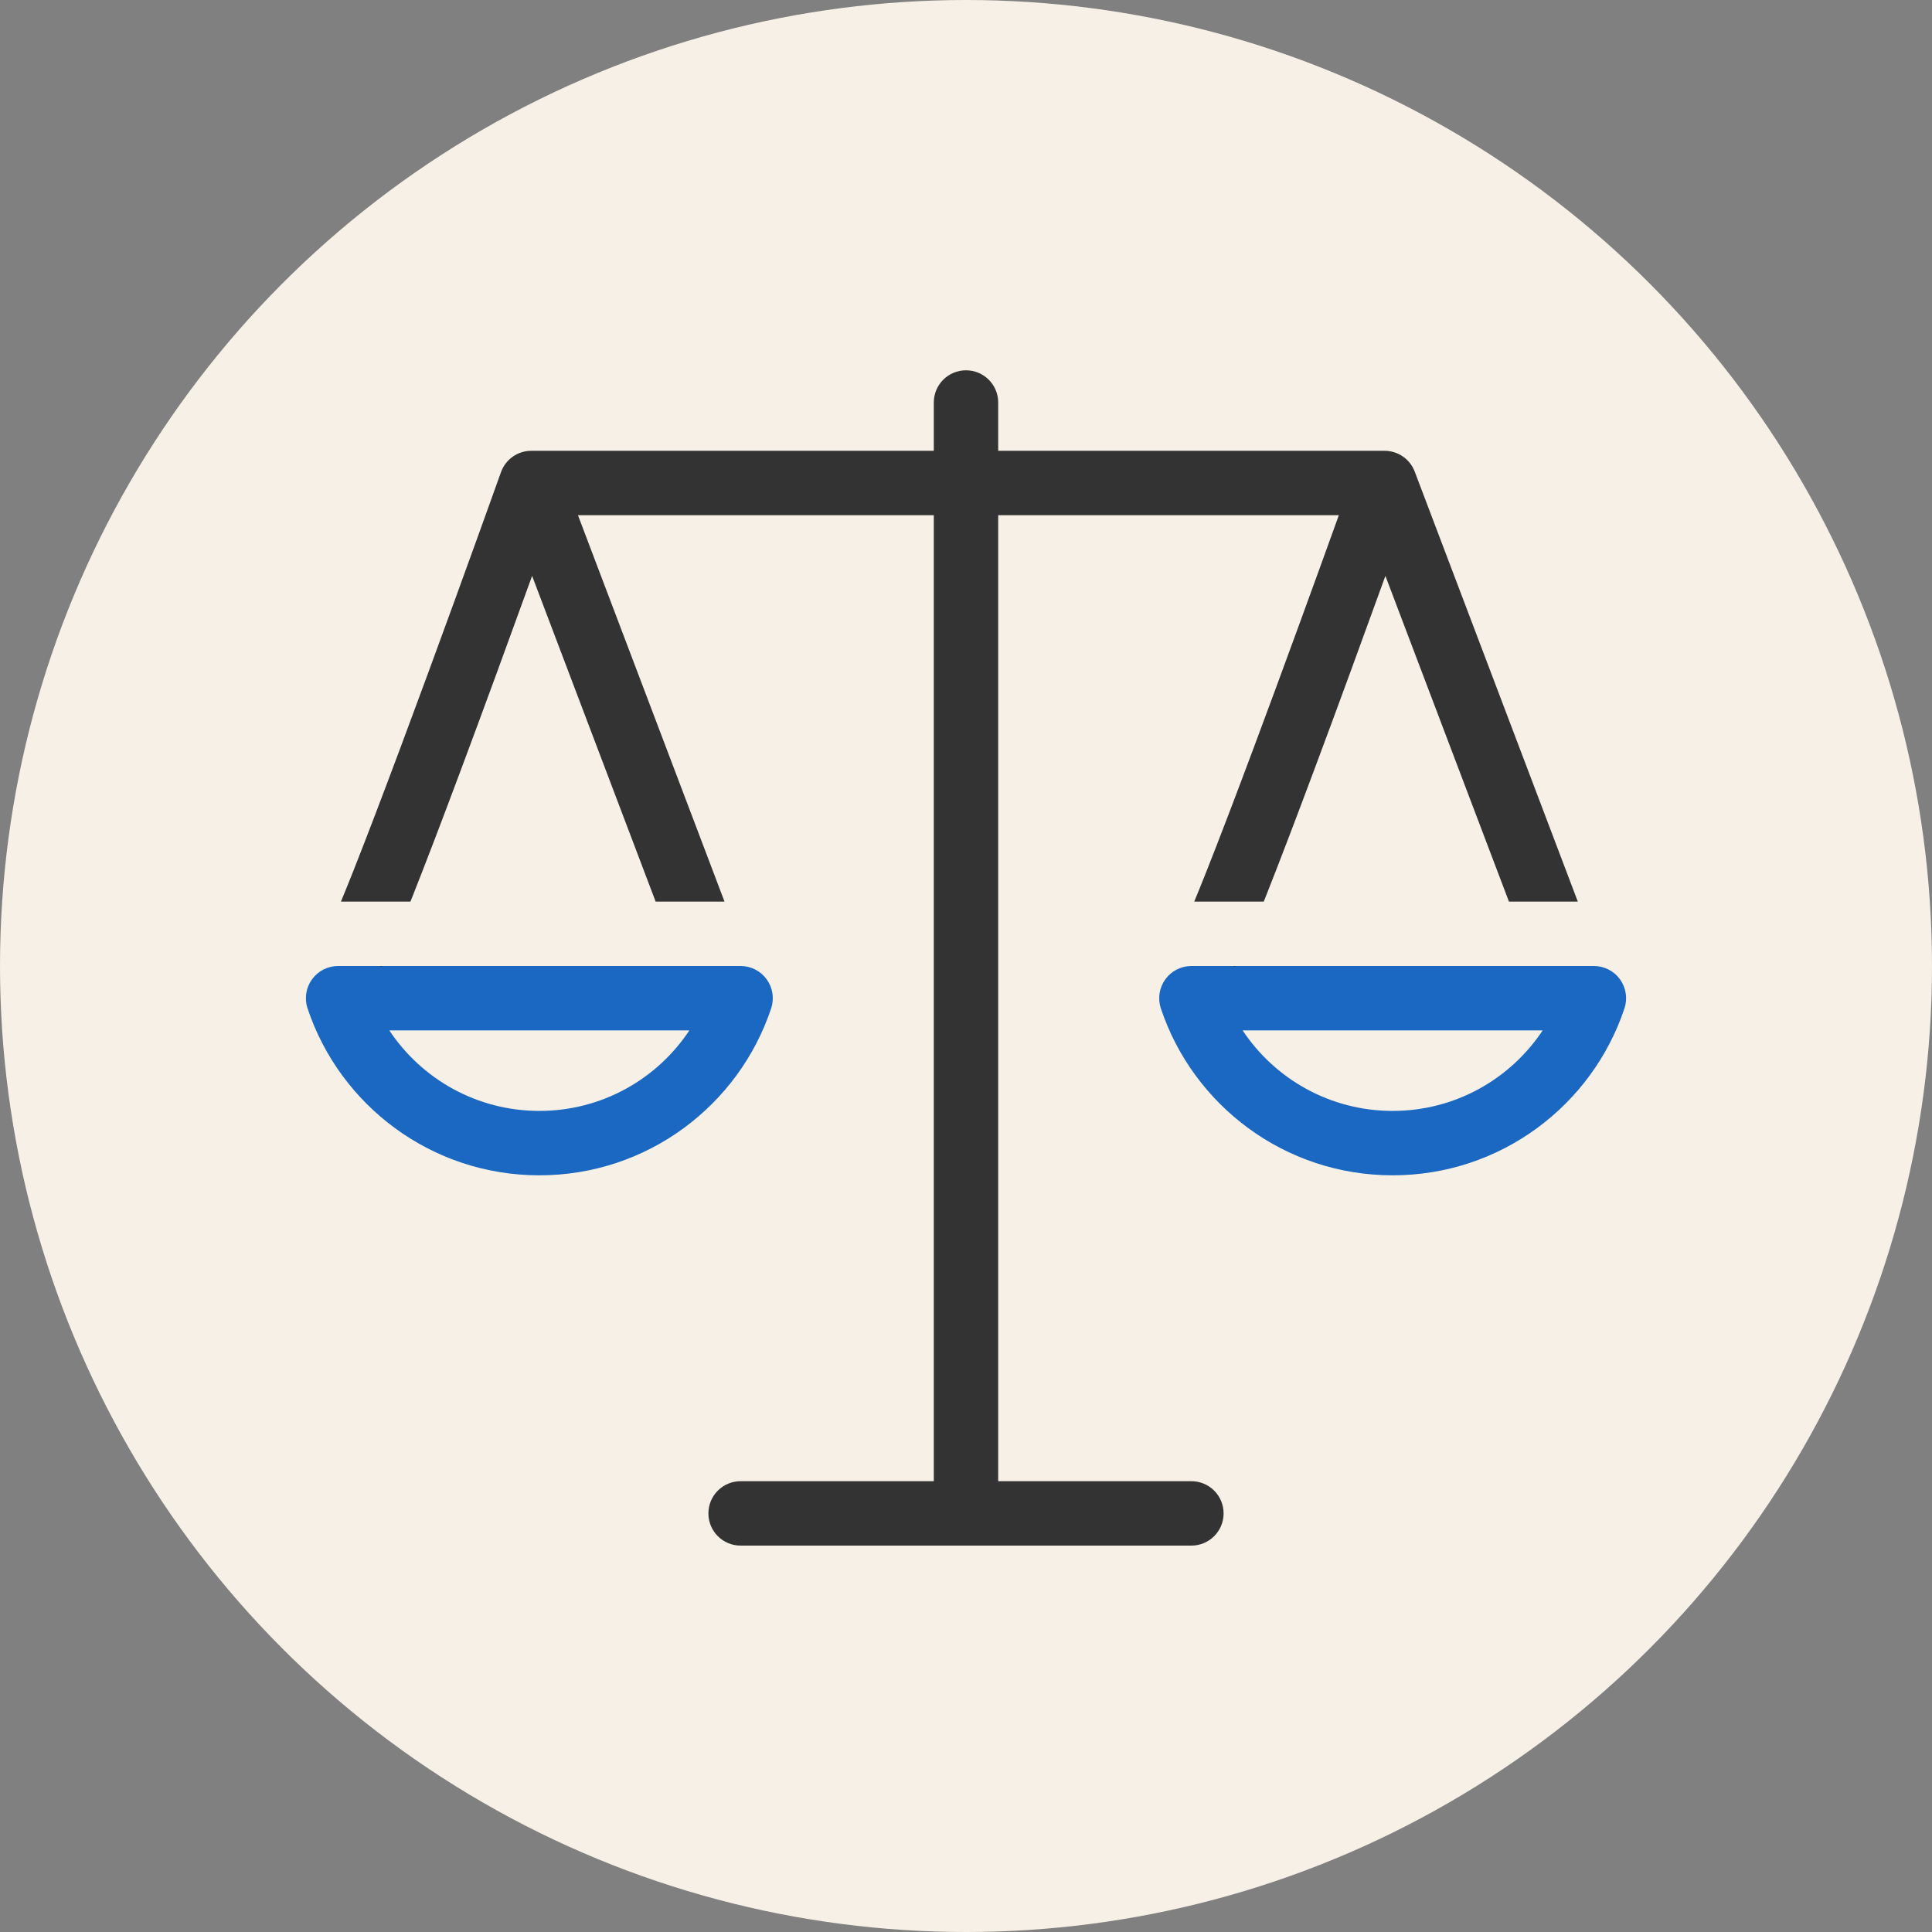 <svg width="120" height="120" viewBox="0 0 120 120" fill="none" xmlns="http://www.w3.org/2000/svg">
<rect x="0" y="0" width="120" height="120" fill="#808080" stroke="none"/>
<circle cx="60" cy="60" r="60" fill="#F6F0E6"/>
<path fill-rule="evenodd" clip-rule="evenodd" d="M19.378 60.83C19.754 60.309 20.357 60 21 60H46C46.643 60 47.246 60.309 47.622 60.83C47.998 61.352 48.101 62.022 47.898 62.632C45.892 68.655 40.206 73.001 33.5 73.001C26.794 73.001 21.108 68.655 19.102 62.632C18.899 62.022 19.002 61.352 19.378 60.83ZM24.182 64C26.182 67.014 29.61 69.001 33.5 69.001C37.39 69.001 40.818 67.014 42.818 64H24.182Z" fill="#1B68C2"/>
<path fill-rule="evenodd" clip-rule="evenodd" d="M72.378 60.83C72.754 60.309 73.357 60 74 60H99C99.643 60 100.246 60.309 100.622 60.83C100.998 61.352 101.101 62.022 100.898 62.632C98.892 68.655 93.206 73.001 86.5 73.001C79.794 73.001 74.108 68.655 72.102 62.632C71.899 62.022 72.002 61.352 72.378 60.83ZM77.182 64C79.182 67.014 82.61 69.001 86.5 69.001C90.39 69.001 93.818 67.014 95.818 64H77.182Z" fill="#1B68C2"/>
<path d="M46 92C44.895 92 44 92.895 44 94C44 95.105 44.895 96 46 96H74C75.105 96 76 95.105 76 94C76 92.895 75.105 92 74 92H62V32L83.158 32C81.639 36.221 79.681 41.598 77.888 46.398C76.787 49.344 75.752 52.063 74.92 54.162C74.647 54.85 74.397 55.467 74.176 56H78.493L78.56 55.832L78.638 55.637C79.485 53.501 80.531 50.753 81.635 47.798C83.108 43.856 84.689 39.53 86.05 35.77L93.723 56H98.001L87.87 29.291C87.575 28.513 86.83 28 86 28L62 28V25C62 23.895 61.105 23 60 23C58.895 23 58 23.895 58 25V28L33 28L32.981 28C32.143 28.008 31.399 28.538 31.117 29.327C29.535 33.752 27.088 40.509 24.888 46.398C23.788 49.344 22.752 52.063 21.92 54.162C21.647 54.85 21.397 55.467 21.176 56H25.493C25.541 55.881 25.589 55.76 25.638 55.637C26.485 53.501 27.531 50.753 28.635 47.798C30.108 43.856 31.689 39.53 33.05 35.77L40.723 56H45.001L35.898 32L58 32V92H46Z" fill="#333333"/>
<path d="M23.733 60H23.613L23.7 60.054C23.711 60.036 23.722 60.018 23.733 60Z" fill="#333333"/>
<path d="M76.733 60H76.614L76.7 60.054C76.711 60.036 76.722 60.018 76.733 60Z" fill="#333333"/>
</svg>
